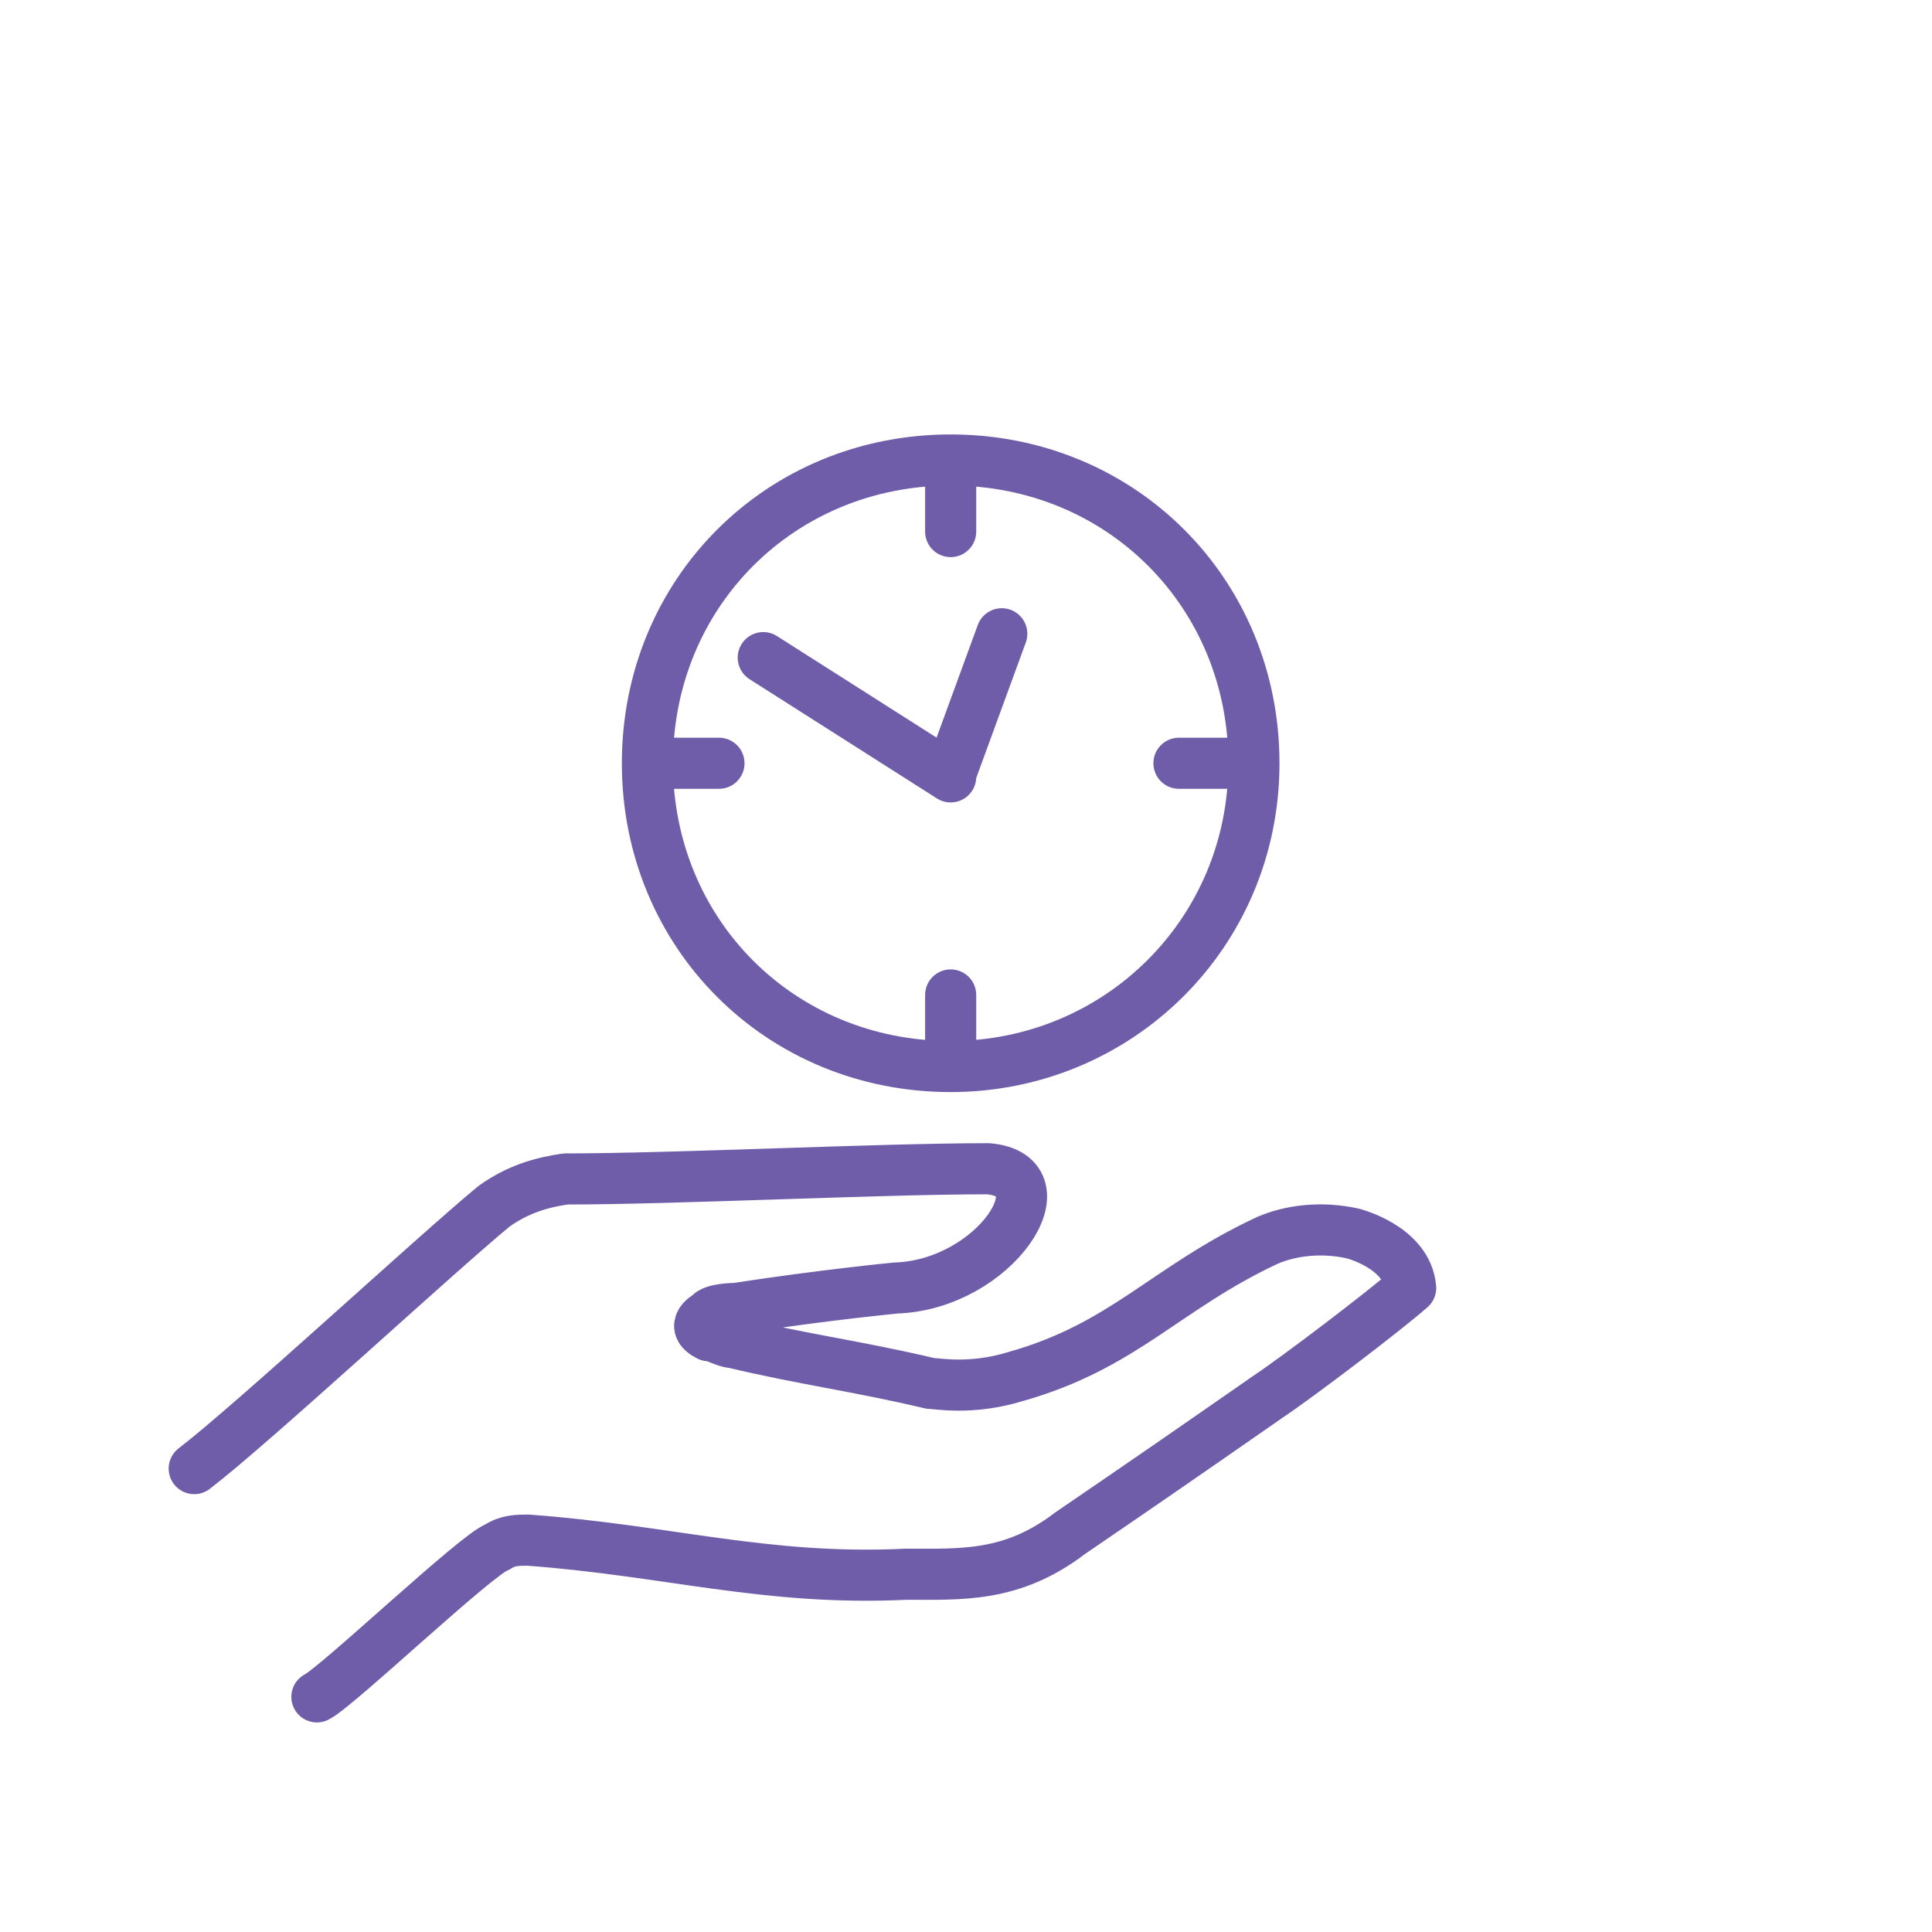 <?xml version="1.0" encoding="UTF-8"?>
<svg id="Layer_1" data-name="Layer 1" xmlns="http://www.w3.org/2000/svg" version="1.1" viewBox="0 0 56.7 56.7">
  <defs>
    <style>
      .cls-1 {
        fill: none;
        stroke: #705da9;
        stroke-linecap: round;
        stroke-linejoin: round;
        stroke-width: 1.5px;
      }
    </style>
  </defs>
  <path class="cls-1" d="M5.7,43.1c1.7-1.3,7.1-6.3,8.8-7.7.7-.5,1.4-.7,2.1-.8,3.2,0,9.2-.3,12.4-.3,2.3.2.2,3.4-2.7,3.5,0,0-2.1.2-4.7.6,0,0-.7,0-.8.2,0,0-.6.3,0,.6.2,0,.5.2.7.2,2.1.5,3.7.7,5.8,1.2.2,0,1.2.2,2.5-.2,3.2-.9,4.4-2.6,7.4-4,.7-.3,1.6-.4,2.5-.2,0,0,1.6.4,1.7,1.6-.8.7-3.3,2.6-4.2,3.2-2.3,1.6-3.6,2.5-5.8,4-1.7,1.3-3.2,1.2-4.8,1.2-4.1.2-7-.7-11.1-1-.3,0-.6,0-.9.2-.6.2-4.7,4.1-5.3,4.4M27.9,31.3c4.9,0,8.9-3.9,8.9-8.9s-3.9-8.9-8.9-8.9-8.9,3.9-8.9,8.9,3.9,8.9,8.9,8.9M27.9,13.5v2.1M19,22.4h2.1M27.9,29.2v2.1M34.6,22.4h2.1M22.4,19.3l5.5,3.5M27.9,22.7l1.5-4.1"/>
</svg>
